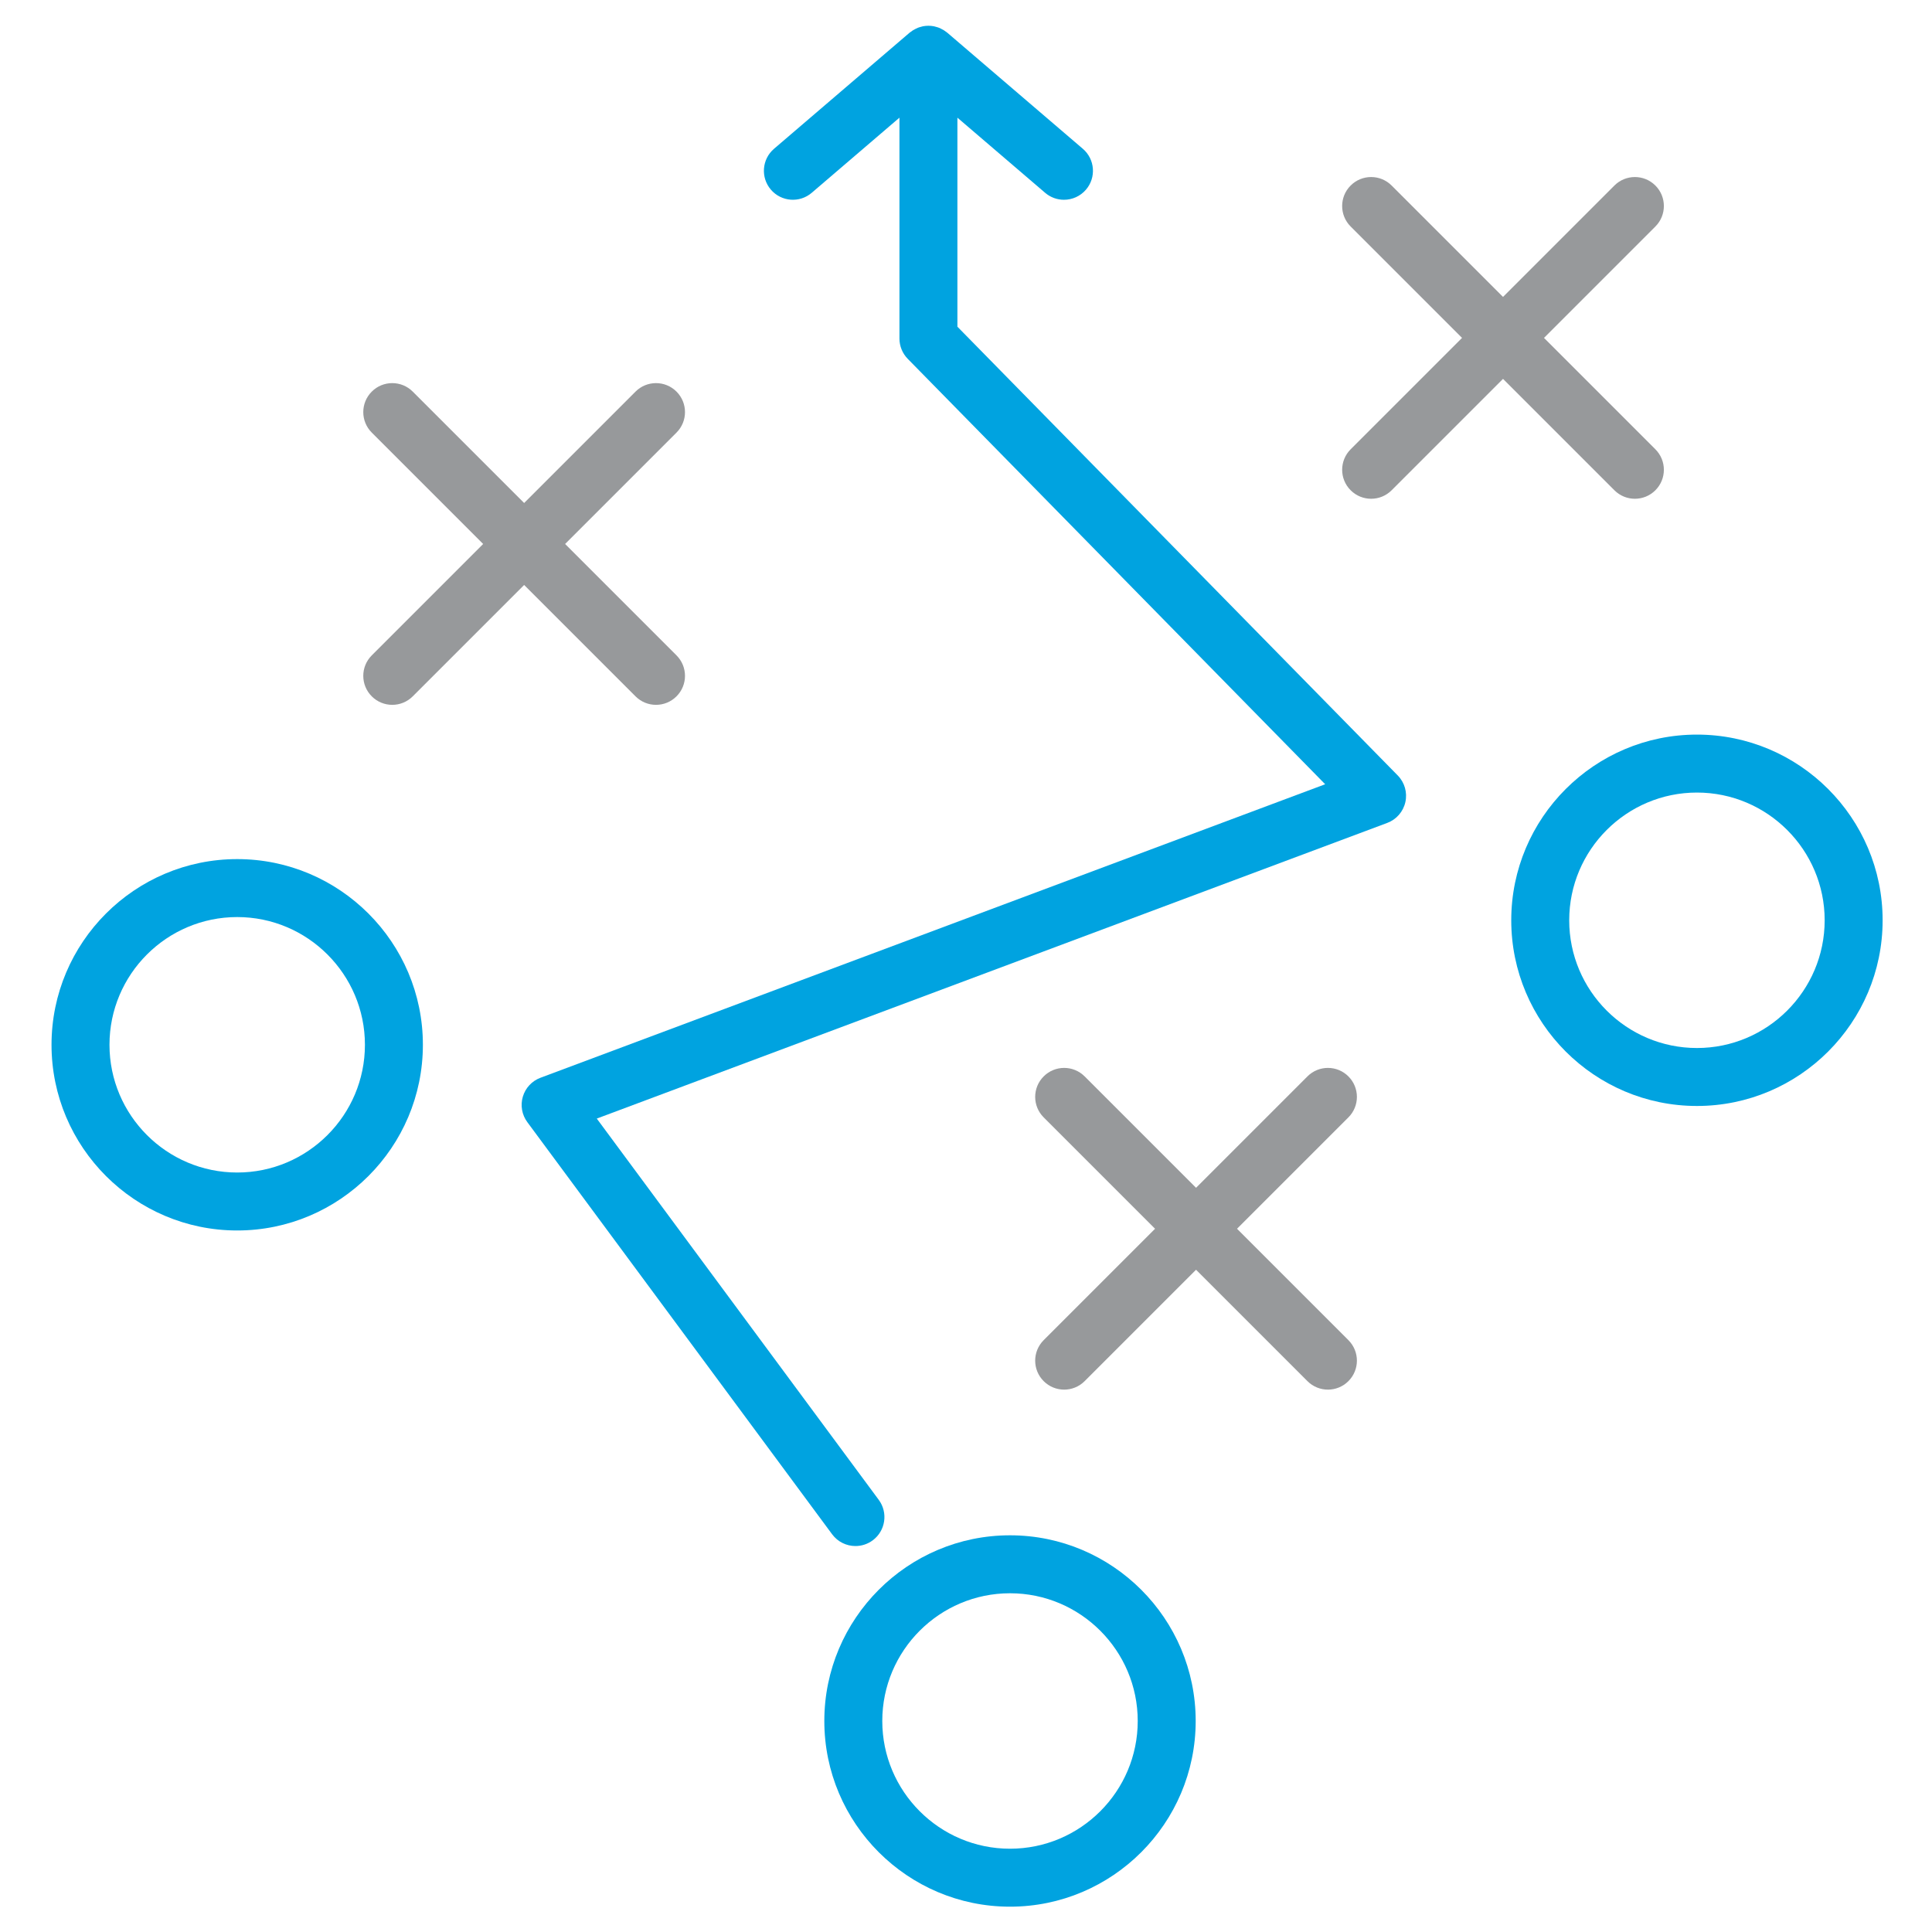 <?xml version="1.0" encoding="UTF-8"?>
<svg width="300px" height="300px" viewBox="0 0 300 300" version="1.1" xmlns="http://www.w3.org/2000/svg" xmlns:xlink="http://www.w3.org/1999/xlink">
    <!-- Generator: Sketch 52.6 (67491) - http://www.bohemiancoding.com/sketch -->
    <title>Icons/solutions/action</title>
    <desc>Created with Sketch.</desc>
    <g id="Icons/solutions/action" stroke="none" stroke-width="1" fill="none" fill-rule="evenodd">
        <g id="Group-15" transform="translate(8, 4)">
            <path d="M79.75,80.469 L97.047,63.172 C98.805,61.415 98.805,58.566 97.047,56.809 C95.291,55.051 92.439,55.051 90.684,56.809 L73.388,74.106 L56.091,56.809 C54.335,55.051 51.483,55.051 49.728,56.809 C47.97,58.566 47.97,61.415 49.728,63.172 L67.024,80.469 L49.728,97.766 C47.97,99.523 47.97,102.372 49.728,104.129 C50.605,105.008 51.758,105.448 52.909,105.448 C54.061,105.448 55.213,105.008 56.091,104.129 L73.388,86.832 L90.684,104.129 C91.562,105.008 92.714,105.448 93.865,105.448 C95.017,105.448 96.169,105.008 97.047,104.129 C98.805,102.372 98.805,99.523 97.047,97.766 L79.75,80.469 Z" id="Fill-1" fill="#97999B"></path>
            <path d="M231.751,48.469 L249.047,31.172 C250.805,29.415 250.805,26.566 249.047,24.809 C247.291,23.051 244.439,23.051 242.684,24.809 L225.388,42.106 L208.091,24.809 C206.335,23.051 203.483,23.051 201.728,24.809 C199.97,26.566 199.97,29.415 201.728,31.172 L219.024,48.469 L201.728,65.766 C199.97,67.523 199.97,70.372 201.728,72.129 C202.605,73.008 203.758,73.448 204.909,73.448 C206.061,73.448 207.213,73.008 208.091,72.129 L225.388,54.832 L242.684,72.129 C243.562,73.008 244.714,73.448 245.865,73.448 C247.017,73.448 248.169,73.008 249.047,72.129 C250.805,70.372 250.805,67.523 249.047,65.766 L231.751,48.469 Z" id="Fill-3" fill="#97999B"></path>
            <path d="M184.084,186.802 L201.381,169.506 C203.139,167.749 203.139,164.9 201.381,163.143 C199.625,161.385 196.773,161.385 195.018,163.143 L177.721,180.44 L160.424,163.143 C158.668,161.385 155.816,161.385 154.061,163.143 C152.303,164.9 152.303,167.749 154.061,169.506 L171.357,186.802 L154.061,204.099 C152.303,205.856 152.303,208.705 154.061,210.462 C154.938,211.341 156.091,211.781 157.242,211.781 C158.394,211.781 159.546,211.341 160.424,210.462 L177.721,193.165 L195.018,210.462 C195.896,211.341 197.048,211.781 198.199,211.781 C199.351,211.781 200.503,211.341 201.381,210.462 C203.139,208.705 203.139,205.856 201.381,204.099 L184.084,186.802 Z" id="Fill-5" fill="#97999B"></path>
            <path d="M28.833,138.401 C17.897,138.401 9,147.298 9,158.235 C9,169.171 17.897,178.068 28.833,178.068 C39.769,178.068 48.666,169.171 48.666,158.235 C48.666,147.298 39.769,138.401 28.833,138.401 M28.833,187.068 C12.935,187.068 0,174.133 0,158.235 C0,142.336 12.935,129.401 28.833,129.401 C44.731,129.401 57.666,142.336 57.666,158.235 C57.666,174.133 44.731,187.068 28.833,187.068" id="Fill-7" fill="#00A3E0"></path>
            <path d="M255.5,119.068 C244.563,119.068 235.666,127.965 235.666,138.901 C235.666,149.838 244.563,158.735 255.5,158.735 C266.436,158.735 275.333,149.838 275.333,138.901 C275.333,127.965 266.436,119.068 255.5,119.068 M255.5,167.735 C239.601,167.735 226.666,154.8 226.666,138.901 C226.666,123.003 239.601,110.068 255.5,110.068 C271.398,110.068 284.333,123.003 284.333,138.901 C284.333,154.8 271.398,167.735 255.5,167.735" id="Fill-9" fill="#00A3E0"></path>
            <path d="M148.833,243.401 C137.897,243.401 129,252.298 129,263.235 C129,274.171 137.897,283.068 148.833,283.068 C159.769,283.068 168.666,274.171 168.666,263.235 C168.666,252.298 159.769,243.401 148.833,243.401 M148.833,292.068 C132.935,292.068 120,279.133 120,263.235 C120,247.336 132.935,234.401 148.833,234.401 C164.731,234.401 177.666,247.336 177.666,263.235 C177.666,279.133 164.731,292.068 148.833,292.068" id="Fill-11" fill="#00A3E0"></path>
            <path d="M209.045,116.417 L140.666,46.729 L140.666,14.273 L154.287,25.938 C155.135,26.665 156.176,27.021 157.212,27.021 C158.481,27.021 159.742,26.487 160.632,25.447 C162.248,23.56 162.028,20.719 160.141,19.103 L139.093,1.077 C139.023,1.017 138.943,0.974 138.87,0.919 C138.767,0.841 138.665,0.764 138.556,0.694 C138.419,0.609 138.278,0.537 138.136,0.468 C138.029,0.415 137.926,0.36 137.815,0.316 C137.648,0.251 137.476,0.203 137.303,0.158 C137.206,0.133 137.112,0.1 137.013,0.08 C136.453,-0.026 135.879,-0.026 135.319,0.08 C135.22,0.1 135.126,0.133 135.029,0.158 C134.857,0.203 134.685,0.251 134.518,0.316 C134.406,0.36 134.303,0.415 134.196,0.468 C134.054,0.537 133.913,0.609 133.776,0.694 C133.667,0.764 133.566,0.841 133.462,0.919 C133.389,0.974 133.31,1.017 133.239,1.077 L112.191,19.103 C110.304,20.719 110.084,23.56 111.7,25.447 C113.318,27.337 116.159,27.554 118.045,25.938 L131.666,14.273 L131.666,48.568 C131.666,49.747 132.129,50.879 132.954,51.72 L197.773,117.778 L75.924,163.354 C74.601,163.849 73.587,164.936 73.186,166.29 C72.784,167.645 73.042,169.108 73.882,170.244 L121.215,234.244 C122.098,235.438 123.458,236.068 124.837,236.068 C125.767,236.068 126.704,235.781 127.509,235.187 C129.507,233.709 129.929,230.891 128.451,228.893 L84.668,169.692 L207.409,123.783 C208.836,123.25 209.896,122.03 210.226,120.544 C210.556,119.057 210.111,117.504 209.045,116.417" id="Fill-13" fill="#00A3E0"></path>
        </g>
    </g>
</svg>